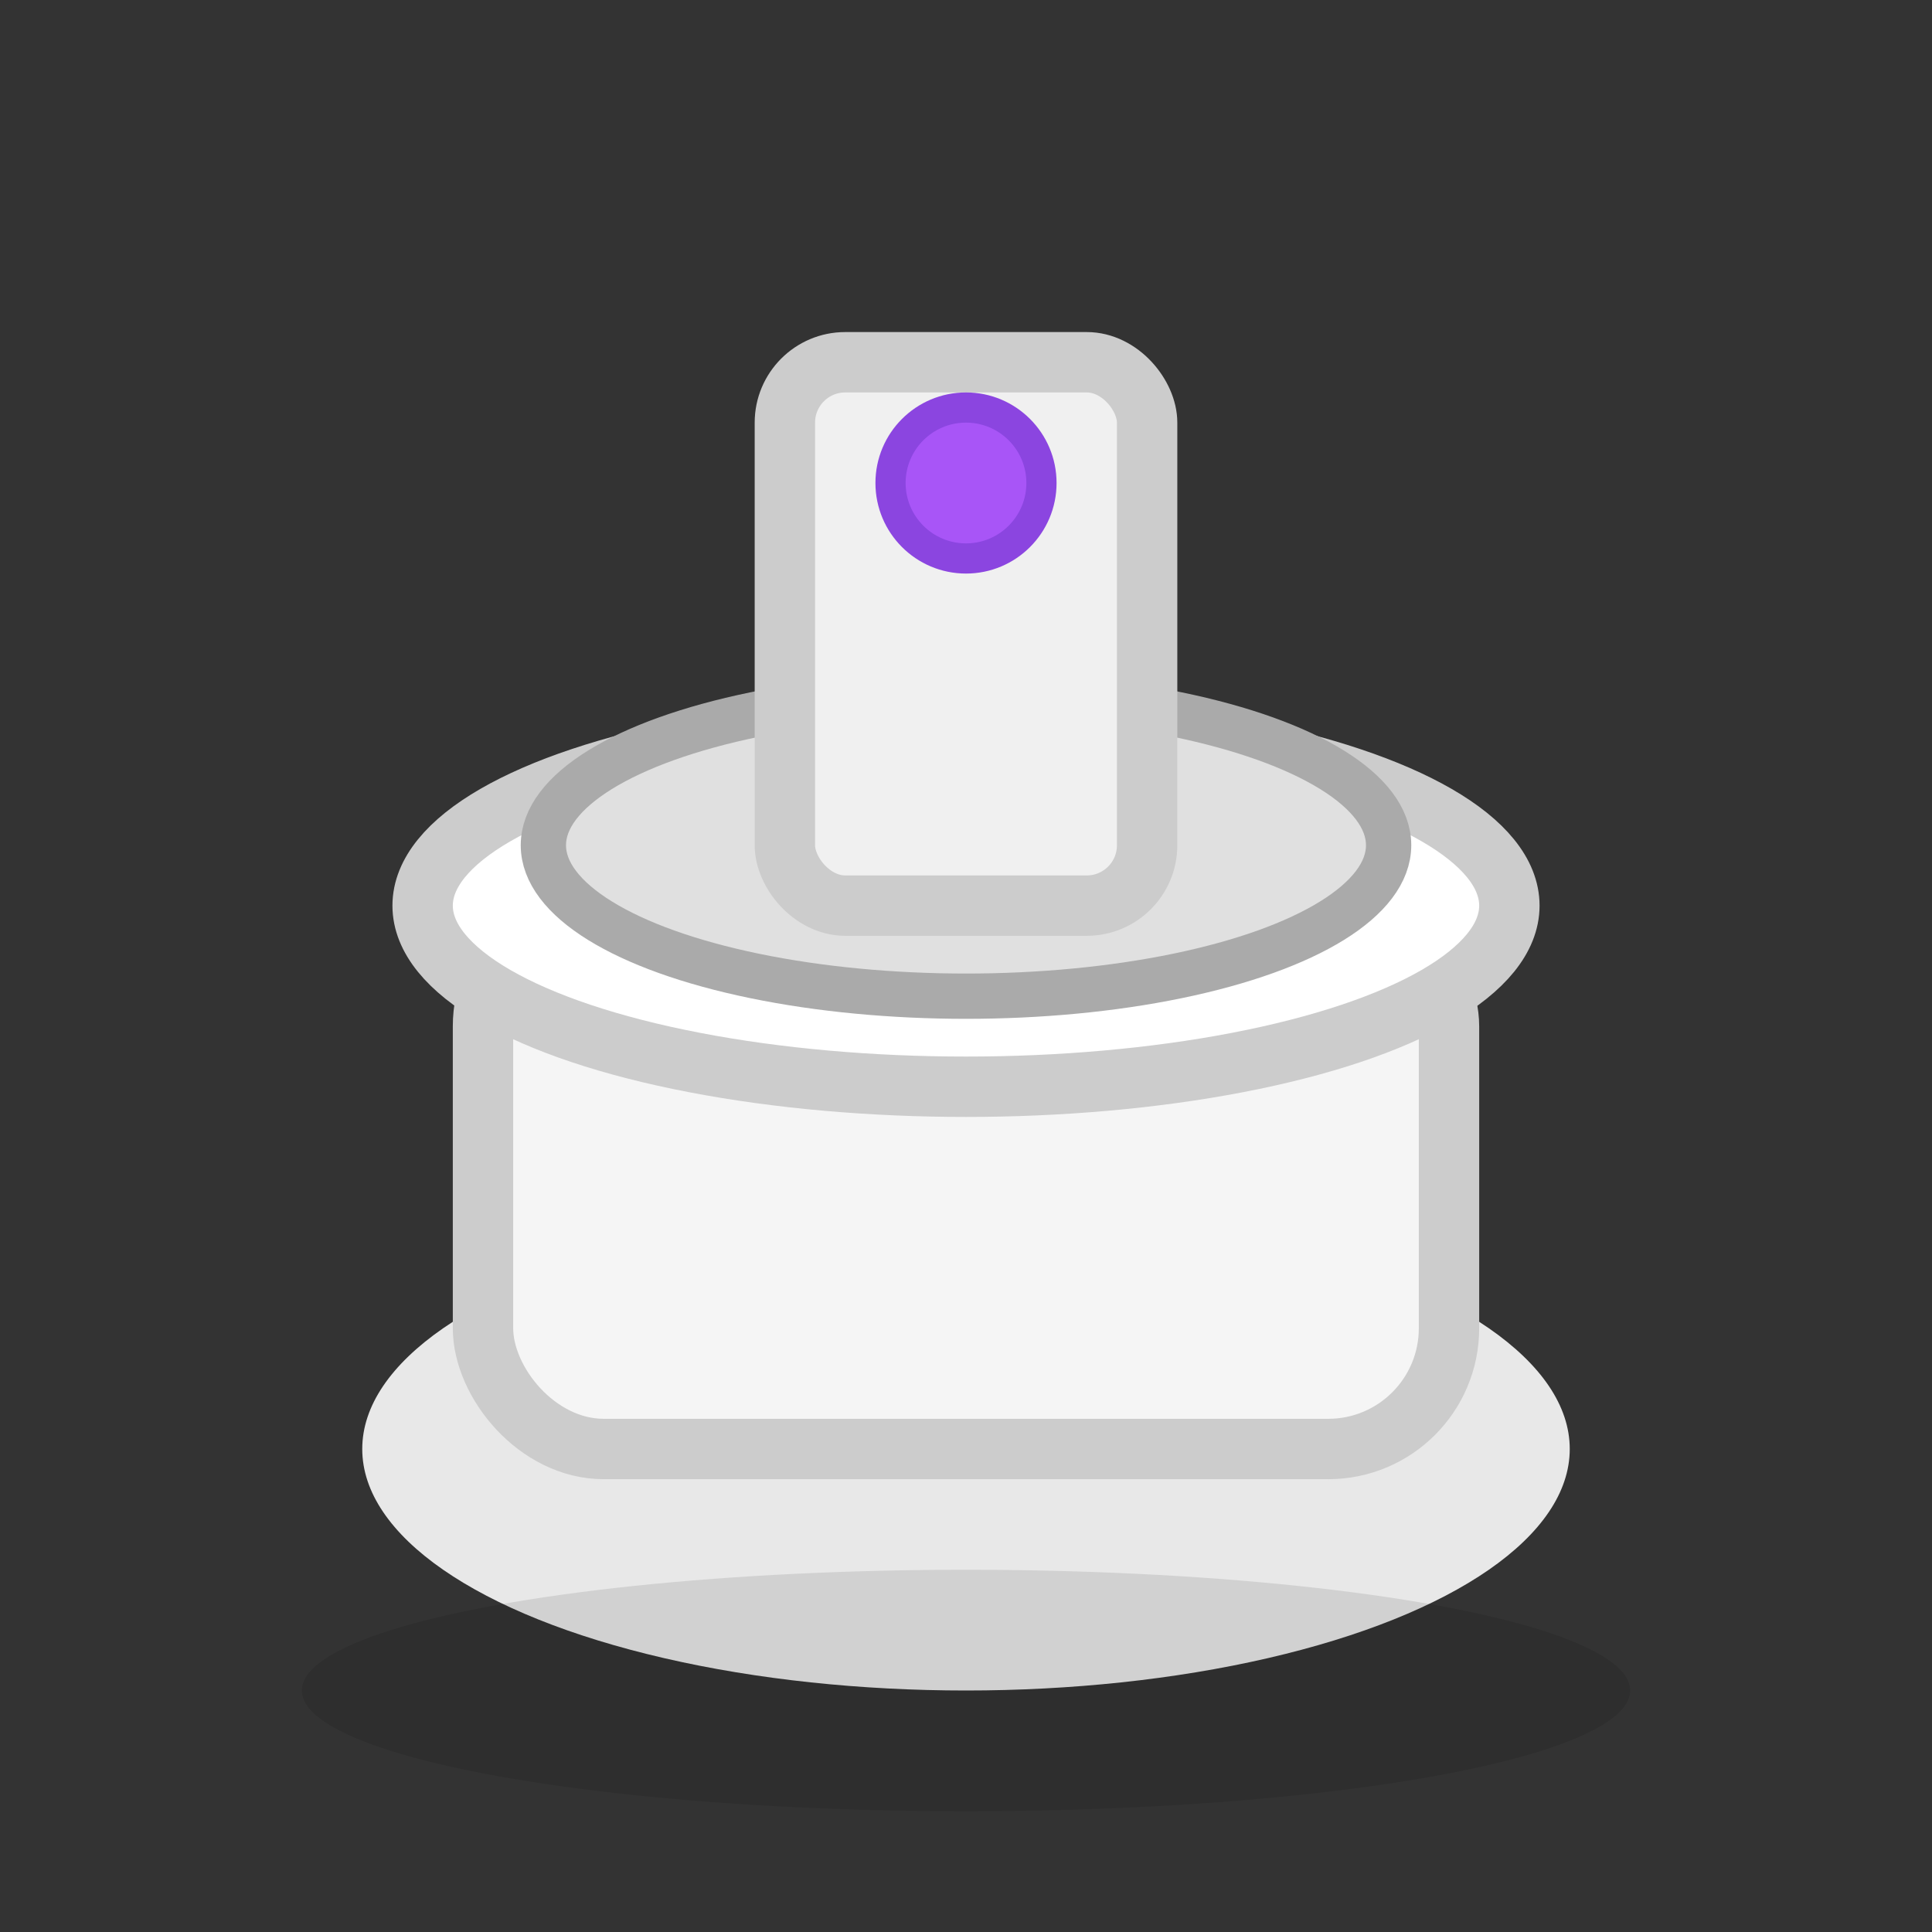 <svg xmlns="http://www.w3.org/2000/svg" viewBox="0 0 64 64" width="64" height="64">
  <rect x="0" y="0" width="64" height="64" fill="#333333" stroke="none"/>
  <!-- 변기 본체 -->
  <ellipse cx="32" cy="48" rx="20" ry="8" fill="#E8E8E8" />
  <rect x="16" y="30" width="32" height="18" rx="4" fill="#F5F5F5" stroke="#CCCCCC" stroke-width="2"/>
  
  <!-- 변기 뚜껑 -->
  <ellipse cx="32" cy="30" rx="18" ry="6" fill="#FFFFFF" stroke="#CCCCCC" stroke-width="2"/>
  
  <!-- 변기 시트 -->
  <ellipse cx="32" cy="28" rx="14" ry="5" fill="#E0E0E0" stroke="#AAAAAA" stroke-width="1.5"/>
  
  <!-- 물탱크 -->
  <rect x="26" y="12" width="12" height="18" rx="2" fill="#F0F0F0" stroke="#CCCCCC" stroke-width="2"/>
  
  <!-- 물 내리는 버튼 -->
  <circle cx="32" cy="16" r="2.5" fill="#A855F7" stroke="#8B45E0" stroke-width="1"/>
  
  <!-- 그림자 효과 -->
  <ellipse cx="32" cy="56" rx="22" ry="4" fill="#000000" opacity="0.1"/>
</svg>

